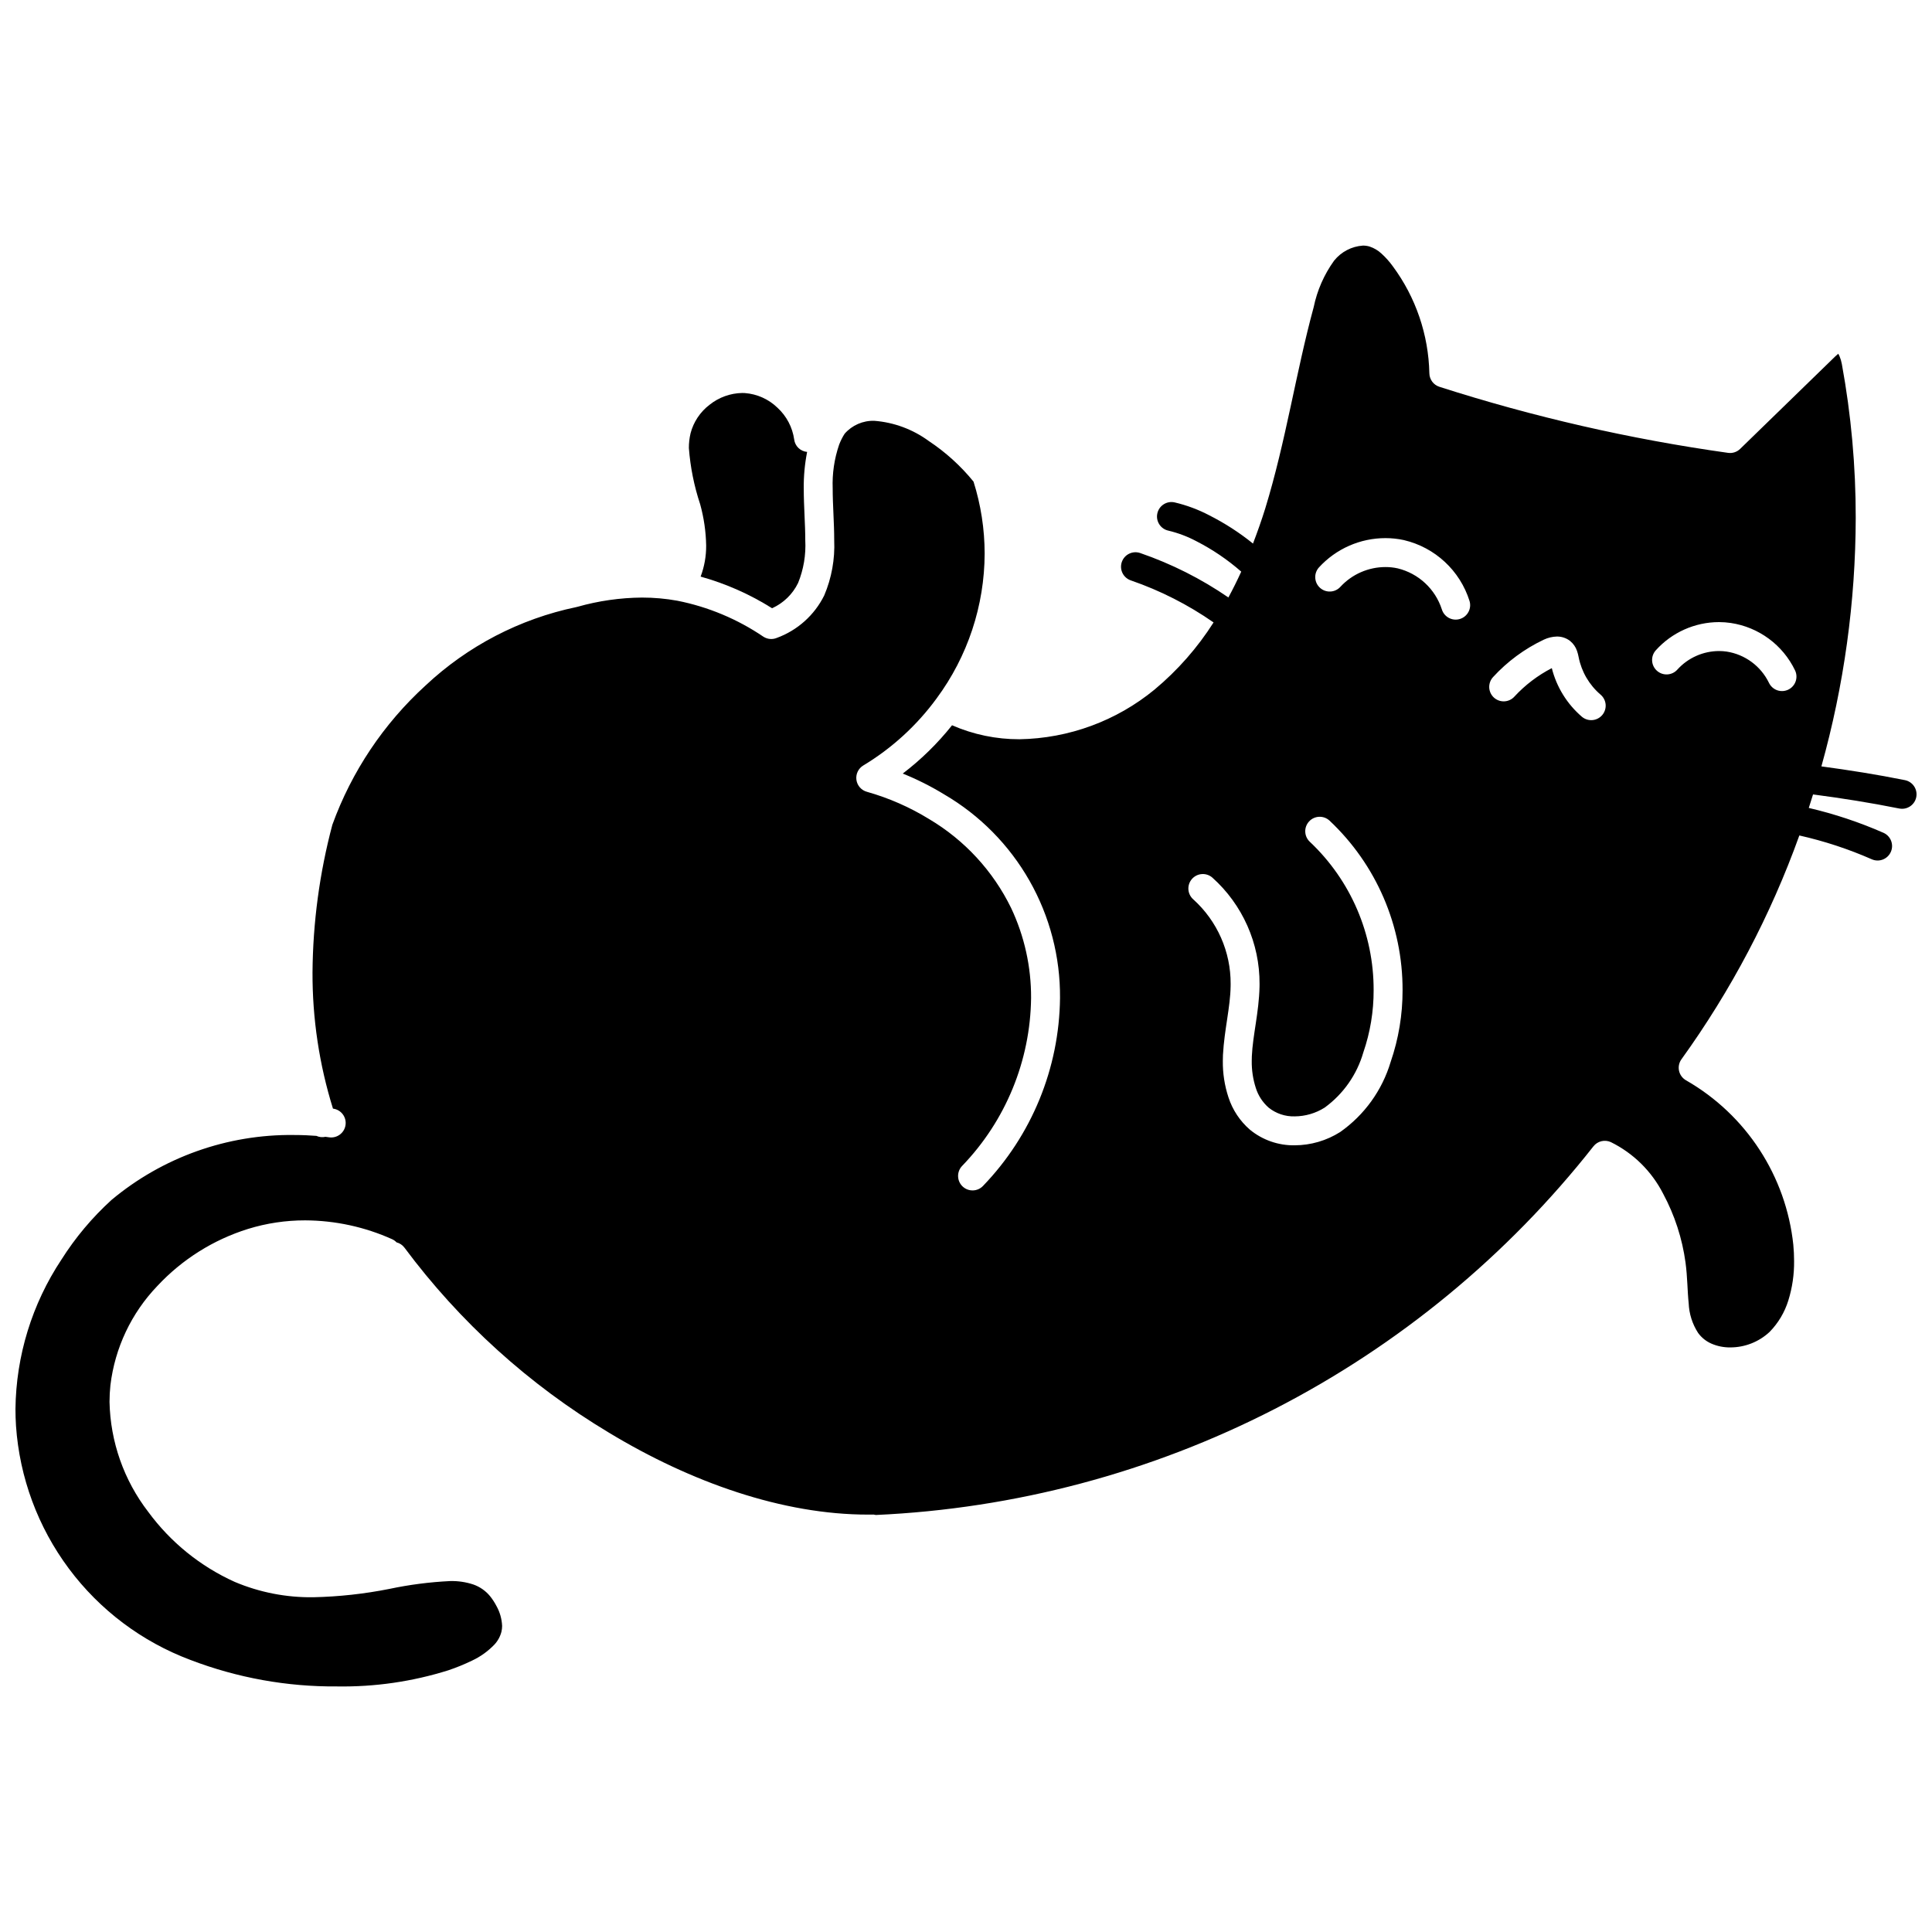 <?xml version="1.0" encoding="UTF-8"?>
<!-- Uploaded to: SVG Repo, www.svgrepo.com, Generator: SVG Repo Mixer Tools -->
<svg width="800px" height="800px" version="1.1" viewBox="144 144 512 512" xmlns="http://www.w3.org/2000/svg">
 <defs>
  <clipPath id="a">
   <path d="m148.09 209h503.81v382h-503.81z"/>
  </clipPath>
 </defs>
 <path d="m354.47 260.48c-0.457-3.234-2.023-6.215-4.43-8.426-2.332-2.262-5.383-3.637-8.621-3.887h-0.02l-0.715-0.023c-3.144 0.059-6.18 1.156-8.637 3.121-2.484 1.887-4.262 4.555-5.047 7.574v0.012c-0.301 1.273-0.449 2.582-0.441 3.891 0.387 5.07 1.391 10.078 2.996 14.906 0.984 3.562 1.52 7.238 1.586 10.934 0.02 2.809-0.48 5.598-1.469 8.223 6.684 1.863 13.062 4.684 18.934 8.383 3.012-1.355 5.453-3.723 6.894-6.691 1.461-3.594 2.109-7.461 1.906-11.332 0.004-4.234-0.402-8.918-0.402-13.719h-0.004c-0.031-3.25 0.27-6.496 0.895-9.684-1.77-0.152-3.199-1.516-3.426-3.281z"/>
 <path d="m512.54 425.42 0.004-0.004v-0.008z"/>
 <g clip-path="url(#a)">
  <path d="m647.31 358.26c2.078 0.418 4.098-0.926 4.516-3 0.418-2.078-0.926-4.098-3.004-4.516-7.332-1.477-14.723-2.644-22.133-3.644v-0.004c5.992-21.438 9.051-43.586 9.098-65.844 0.016-13.68-1.215-27.332-3.68-40.789-0.133-0.723-0.344-1.434-0.629-2.109l-0.324-0.613-0.832 0.746c-8.391 8.16-16.777 16.32-25.168 24.477l0.004-0.004c-0.848 0.828-2.031 1.219-3.207 1.051-25.953-3.644-51.547-9.5-76.5-17.508-1.562-0.5-2.629-1.941-2.656-3.582-0.219-10.219-3.598-20.117-9.672-28.336-0.887-1.234-1.902-2.371-3.027-3.391-0.898-0.836-1.969-1.469-3.133-1.855-0.57-0.172-1.168-0.258-1.766-0.254-2.996 0.199-5.769 1.652-7.648 3.996-2.652 3.676-4.492 7.871-5.406 12.309-4.719 17.328-7.367 35.535-12.84 53.359-0.965 3.113-2.07 6.219-3.246 9.301-3.574-2.883-7.441-5.383-11.539-7.461-2.926-1.539-6.031-2.699-9.25-3.453-2.07-0.453-4.113 0.859-4.562 2.93-0.453 2.07 0.859 4.113 2.93 4.562 2.586 0.617 5.082 1.559 7.426 2.805 4.277 2.188 8.266 4.894 11.879 8.059-1.055 2.32-2.191 4.602-3.402 6.844-7.219-4.961-15.078-8.918-23.359-11.77-0.965-0.336-2.023-0.273-2.941 0.172s-1.621 1.242-1.949 2.207c-0.332 0.969-0.262 2.027 0.191 2.941 0.453 0.914 1.254 1.609 2.223 1.934 7.781 2.684 15.152 6.43 21.906 11.133-4.262 6.703-9.535 12.707-15.637 17.789-10.105 8.312-22.727 12.953-35.809 13.168-6.148 0.016-12.23-1.246-17.859-3.707-3.812 4.789-8.199 9.09-13.066 12.801 3.82 1.543 7.504 3.394 11.016 5.543 9.406 5.5 17.191 13.387 22.574 22.859 5.379 9.469 8.172 20.195 8.086 31.09-0.199 18.586-7.496 36.391-20.391 49.773-0.699 0.742-1.664 1.176-2.68 1.203-1.02 0.031-2.008-0.348-2.746-1.047-0.738-0.699-1.168-1.664-1.195-2.684s0.352-2.004 1.055-2.742c11.547-11.961 18.09-27.883 18.289-44.504 0.039-8.246-1.766-16.395-5.285-23.852-4.781-9.801-12.328-17.992-21.707-23.559-5.141-3.164-10.691-5.602-16.5-7.242-1.484-0.398-2.586-1.648-2.797-3.168-0.211-1.523 0.504-3.023 1.824-3.816 7.59-4.57 14.191-10.609 19.422-17.762l0.004-0.008c8.23-11.117 12.691-24.574 12.734-38.402-0.012-6.465-1.004-12.887-2.949-19.051-3.394-4.172-7.402-7.805-11.883-10.777-4.219-3.09-9.219-4.938-14.434-5.34-2.992-0.086-5.871 1.172-7.84 3.426-0.582 0.906-1.066 1.867-1.449 2.871l-0.02 0.055v0.004c-1.273 3.719-1.848 7.644-1.699 11.574-0.004 4.356 0.402 9.027 0.402 13.719 0.219 5.012-0.684 10.012-2.644 14.629-2.594 5.231-7.102 9.262-12.586 11.262-1.164 0.477-2.484 0.355-3.539-0.328-6.883-4.672-14.637-7.914-22.797-9.531-3.094-0.559-6.234-0.84-9.383-0.836-5.781 0.047-11.531 0.871-17.094 2.449l-0.281 0.066v0.004c-14.992 3.121-28.832 10.32-39.996 20.805-11.09 10.117-19.559 22.773-24.676 36.887-3.391 12.758-5.156 25.891-5.258 39.09-0.047 12.25 1.781 24.438 5.422 36.137l0.078 0.008c2.094 0.301 3.551 2.242 3.25 4.336-0.297 2.094-2.238 3.551-4.332 3.258-0.273-0.043-0.602-0.086-0.992-0.137-0.805 0.184-1.648 0.098-2.398-0.246-1.594-0.125-3.606-0.23-5.977-0.23l-0.004-0.004c-17.641-0.199-34.777 5.902-48.32 17.215l-0.023 0.023c-5.102 4.648-9.559 9.957-13.25 15.793-7.793 11.746-12.02 25.496-12.176 39.594 0 1.469 0.047 2.961 0.145 4.477 0.945 13.684 5.805 26.805 14 37.801 8.195 10.996 19.387 19.402 32.23 24.215 12.391 4.742 25.559 7.125 38.824 7.019 10.004 0.164 19.969-1.277 29.512-4.273l0.016-0.008c2.152-0.723 4.25-1.578 6.289-2.57 2.234-1.043 4.254-2.5 5.953-4.285 0.891-0.969 1.523-2.148 1.84-3.43 0.105-0.484 0.16-0.977 0.16-1.469-0.078-1.852-0.59-3.656-1.496-5.273-0.484-0.934-1.062-1.82-1.723-2.641-1.152-1.391-2.66-2.445-4.363-3.051-2-0.668-4.102-0.98-6.211-0.922-5.422 0.262-10.812 0.961-16.121 2.086-6.625 1.316-13.352 2.051-20.102 2.199-7.152 0.102-14.246-1.281-20.832-4.062-9.117-4.109-17.016-10.508-22.934-18.566-6.449-8.367-10.043-18.586-10.258-29.148 0-1.48 0.082-2.957 0.238-4.43 1.188-9.871 5.547-19.094 12.426-26.273 6.562-7.043 14.844-12.254 24.031-15.125h-0.008l0.012-0.004-0.004 0.004c4.906-1.516 10.016-2.281 15.156-2.273 7.961 0.035 15.828 1.742 23.09 5.016 0.422 0.199 0.805 0.477 1.129 0.816 0.836 0.211 1.57 0.703 2.086 1.395 14.672 19.723 33.07 36.375 54.152 49.012 21.828 13.203 46.094 21.754 68.719 21.738 0.484 0 0.965-0.004 1.449-0.012l0.602 0.113c36.852-1.664 72.914-11.25 105.73-28.105 32.816-16.855 61.613-40.586 84.43-69.574 1.086-1.398 2.992-1.871 4.609-1.145 5.969 2.938 10.832 7.727 13.863 13.656 3.062 5.691 5.078 11.887 5.949 18.293 0.52 3.848 0.488 7.555 0.836 10.777 0.113 2.789 0.973 5.496 2.488 7.84l0.012 0.016c0.91 1.254 2.137 2.234 3.559 2.848 1.566 0.672 3.258 1.008 4.965 0.988 3.859 0 7.578-1.461 10.402-4.09 2.297-2.34 4-5.195 4.973-8.328 1.059-3.398 1.578-6.941 1.535-10.5 0-1.41-0.07-2.828-0.203-4.227h0.004c-1.914-18.262-12.488-34.496-28.418-43.629-0.953-0.535-1.637-1.453-1.871-2.519-0.234-1.07-0.004-2.188 0.641-3.074 13.129-18.215 23.645-38.176 31.238-59.305 6.59 1.48 13.02 3.594 19.199 6.312 1.938 0.852 4.195-0.027 5.047-1.961 0.855-1.934-0.016-4.195-1.945-5.055-6.383-2.805-13.012-5.012-19.801-6.594 0.391-1.191 0.762-2.383 1.129-3.578 7.652 1.004 15.277 2.207 22.84 3.731zm-134.77 67.156c-2.246 7.516-6.953 14.059-13.367 18.574-3.606 2.289-7.785 3.512-12.059 3.527-4.324 0.074-8.535-1.395-11.875-4.141l0.004 0.004-0.008-0.004h0.004c-2.633-2.281-4.594-5.234-5.676-8.547-1.031-3.121-1.539-6.391-1.5-9.676 0-0.543 0.012-1.086 0.035-1.625l0.004-0.02c0.363-6.676 1.949-12.613 2.023-18.121l0.008-0.598c0.055-8.539-3.539-16.695-9.875-22.422-1.602-1.387-1.777-3.805-0.395-5.41 1.387-1.602 3.805-1.777 5.41-0.395 8.023 7.18 12.586 17.457 12.523 28.227l-0.008 0.723v0.016c-0.156 6.758-1.781 12.773-2.035 18.359-0.02 0.422-0.027 0.848-0.027 1.27v-0.004c-0.031 2.434 0.332 4.859 1.082 7.176 0.633 2.008 1.801 3.801 3.379 5.191l0.004 0.004c1.957 1.574 4.41 2.398 6.922 2.324 2.812-0.016 5.562-0.82 7.938-2.324 4.941-3.598 8.547-8.738 10.242-14.613l0.004-0.012c1.828-5.305 2.75-10.879 2.731-16.492 0.043-14.867-6.062-29.086-16.875-39.293-1.562-1.426-1.672-3.852-0.242-5.414 1.426-1.562 3.852-1.672 5.414-0.242 12.406 11.652 19.418 27.93 19.371 44.949 0.016 6.469-1.051 12.895-3.156 19.008zm18.352-117.38c-2.027 0.621-4.168-0.52-4.789-2.543-1.746-5.41-6.176-9.527-11.699-10.871-1.059-0.234-2.141-0.352-3.227-0.348-4.531 0-8.859 1.891-11.941 5.219-1.41 1.574-3.832 1.707-5.41 0.297-1.574-1.414-1.711-3.836-0.297-5.41 4.531-4.957 10.938-7.777 17.648-7.773 1.645 0 3.285 0.176 4.891 0.527l0.023 0.008c8.215 1.941 14.805 8.059 17.344 16.109 0.621 2.023-0.52 4.168-2.543 4.785zm37.73 25.445c-0.656 0.777-1.594 1.266-2.606 1.352-1.016 0.086-2.019-0.23-2.797-0.887-3.926-3.367-6.711-7.867-7.973-12.883-3.727 1.922-7.086 4.481-9.93 7.559h0.004c-0.688 0.75-1.645 1.199-2.66 1.242-1.016 0.047-2.012-0.316-2.762-1.004s-1.195-1.648-1.238-2.664c-0.039-1.016 0.324-2.008 1.012-2.758 3.781-4.121 8.32-7.477 13.367-9.879l0.102-0.047c1.082-0.512 2.262-0.793 3.461-0.824 1.246-0.012 2.461 0.391 3.453 1.145l0.047 0.043v-0.004c0.84 0.684 1.469 1.59 1.816 2.609 0.184 0.531 0.324 1.074 0.43 1.625l0.012 0.051-0.004 0.004c0.766 3.863 2.809 7.359 5.801 9.918 0.777 0.656 1.262 1.594 1.352 2.606 0.086 1.012-0.234 2.019-0.887 2.797zm49.266-6.707c-0.918 0.434-1.973 0.484-2.93 0.145-0.957-0.344-1.738-1.055-2.172-1.973-2.156-4.43-6.344-7.519-11.211-8.27l-0.027-0.004c-0.66-0.094-1.324-0.141-1.988-0.141-4.199 0.016-8.203 1.793-11.027 4.902-1.402 1.59-3.824 1.738-5.41 0.34-1.59-1.402-1.742-3.824-0.34-5.41 4.277-4.766 10.375-7.492 16.777-7.5 1.035 0 2.066 0.078 3.09 0.227l-0.016-0.004 0.027 0.004h-0.012c7.422 1.098 13.816 5.812 17.066 12.582 0.434 0.918 0.484 1.973 0.141 2.93-0.34 0.957-1.051 1.738-1.969 2.172z"/>
 </g>
</svg>